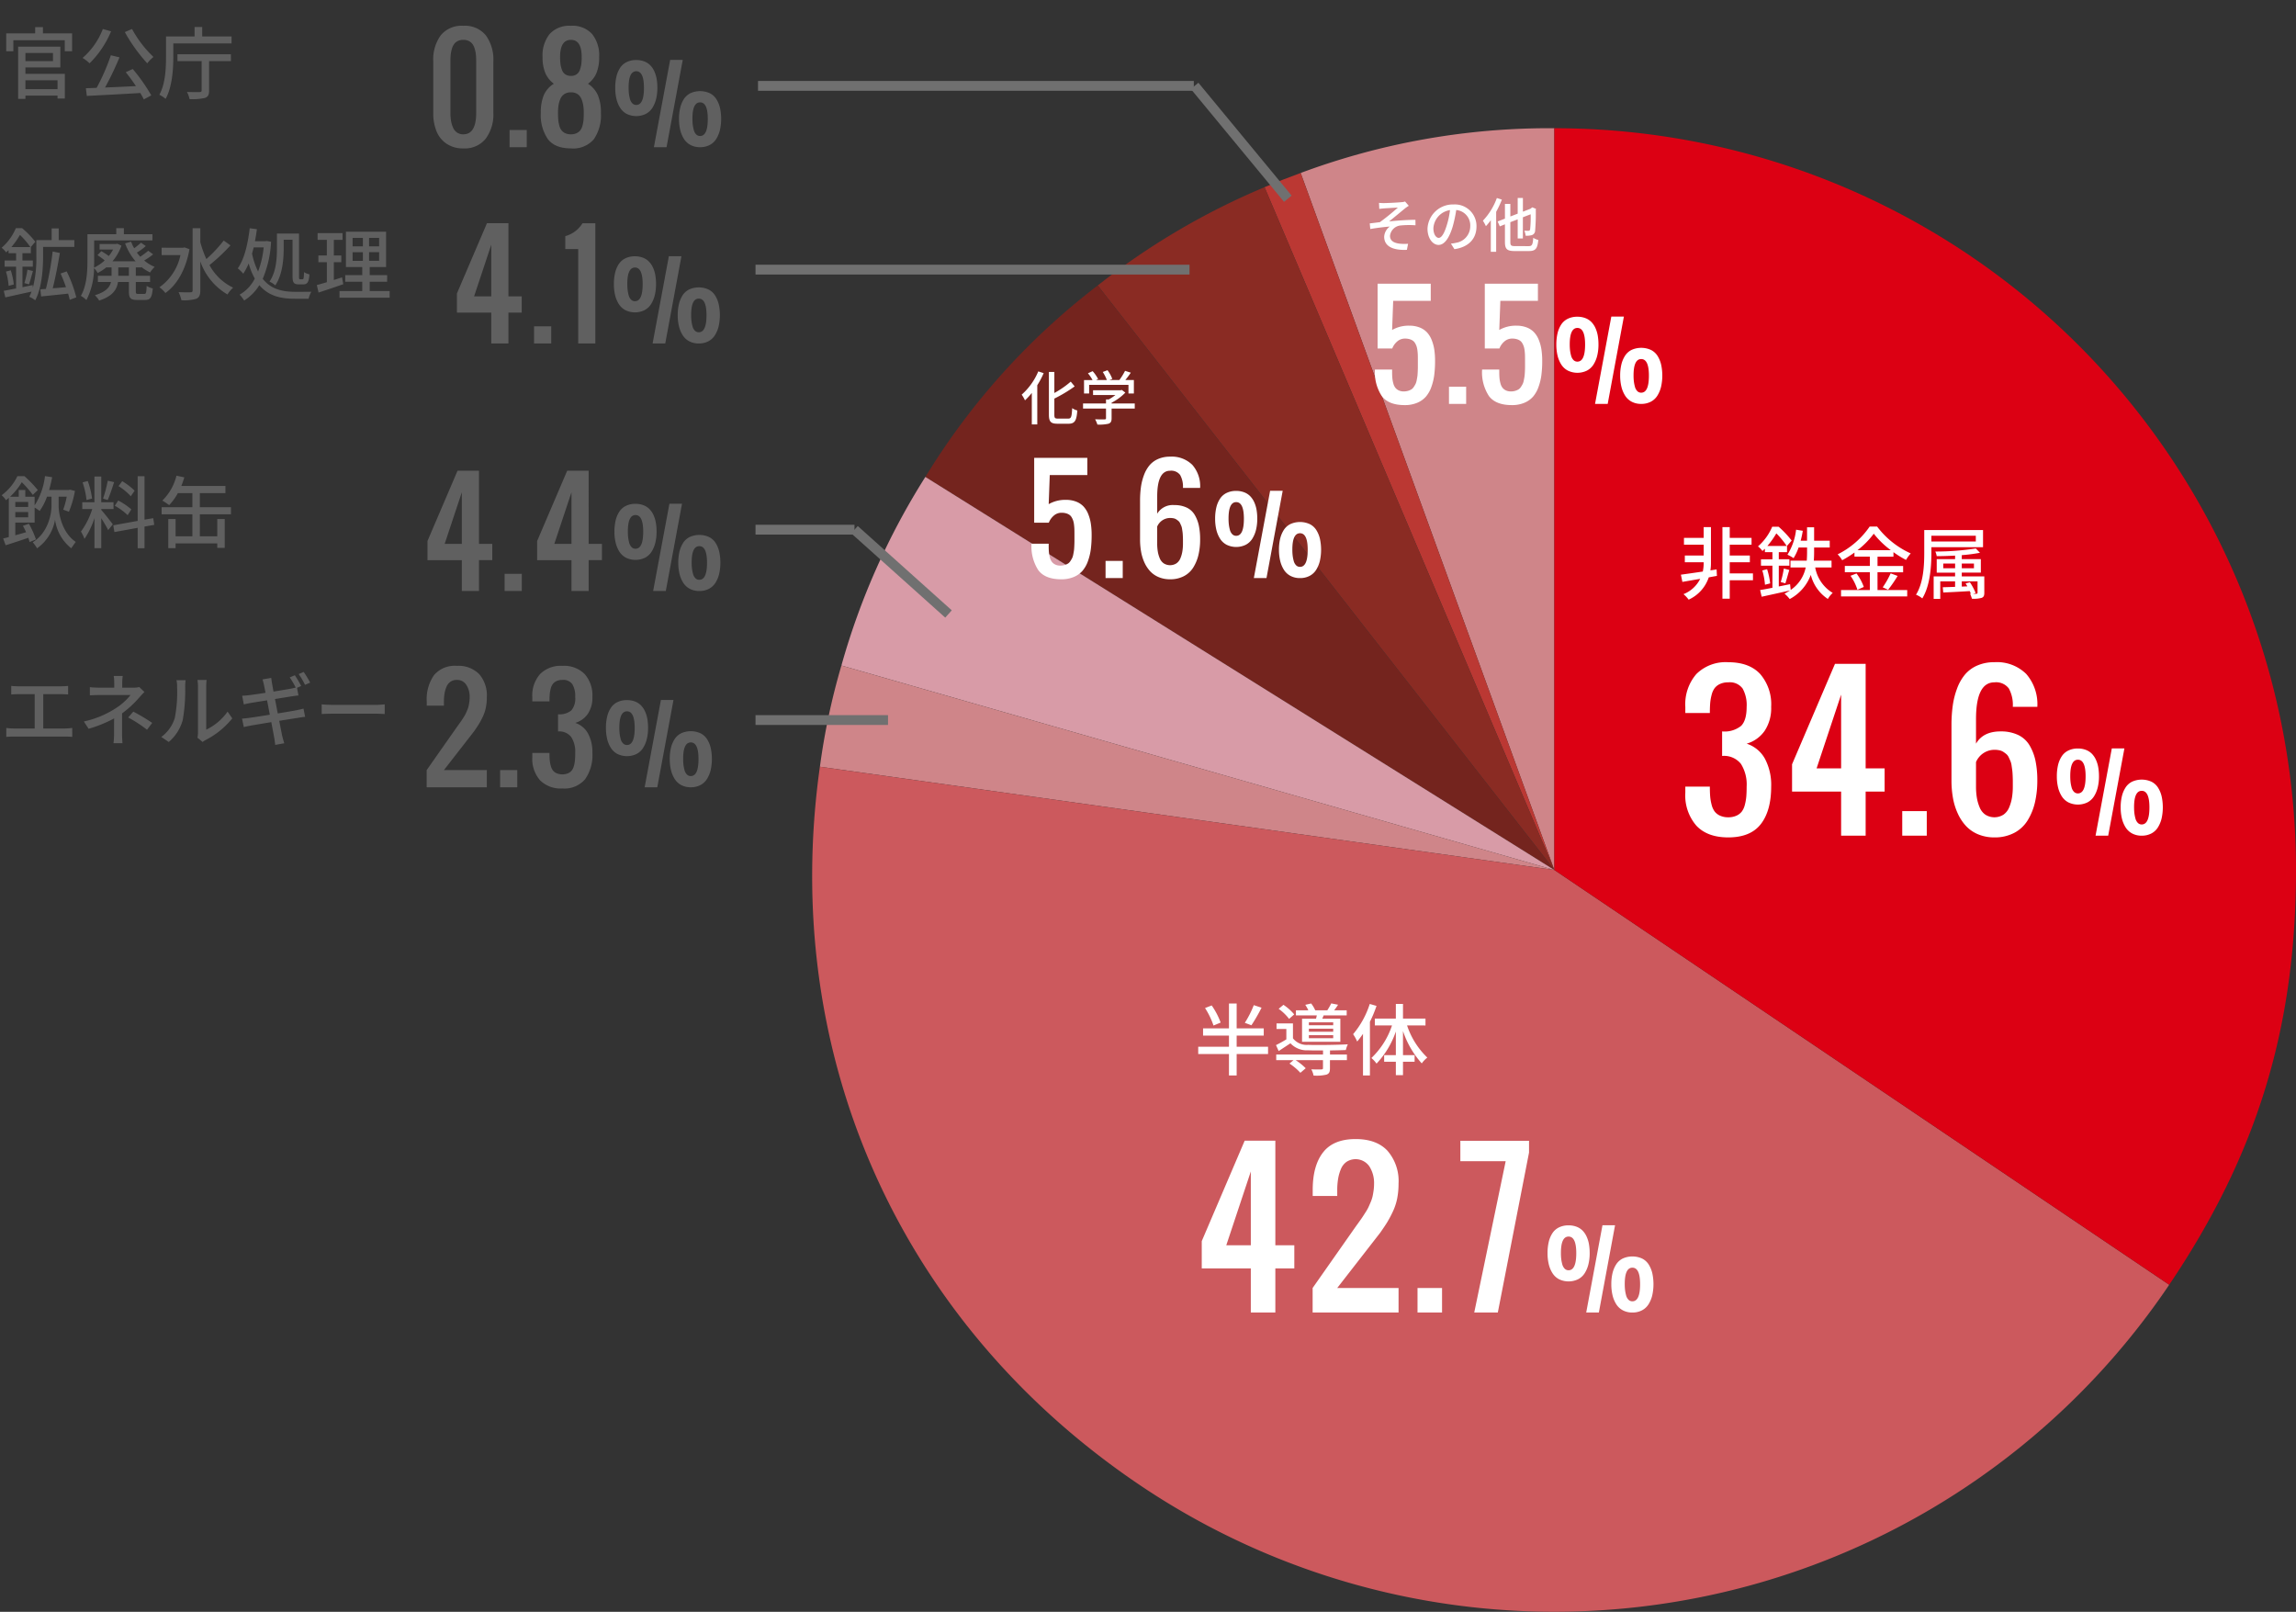 <svg xmlns="http://www.w3.org/2000/svg" xmlns:xlink="http://www.w3.org/1999/xlink" width="468" height="328.5" viewBox="0 0 468 328.5"><rect x="0" y="0" width="468" height="328.5" fill="#333333" stroke="none"/><defs><clipPath id="clip-path"><rect id="長方形_3152" data-name="長方形 3152" width="302.454" height="302.367" fill="none"/></clipPath><clipPath id="clip-path-2"><rect id="_size" width="103" height="50" fill="#fff" stroke="#fff" stroke-width="1" opacity="0"/></clipPath><clipPath id="clip-path-4"><rect id="_size-3" data-name="_size" width="62" height="35" fill="#fff" stroke="#fff" stroke-width="1" opacity="0"/></clipPath><clipPath id="clip-path-6"><rect id="_size-5" data-name="_size" width="56" height="35" fill="#fff" stroke="#fff" stroke-width="1" opacity="0"/></clipPath><clipPath id="clip-path-9"><rect id="_size-8" data-name="_size" width="61.164" height="35" fill="#fff" stroke="#fff" stroke-width="1" opacity="0"/></clipPath></defs><g id="all-about-us_data-industry-figure-01" data-name="all-about-us/data-industry-figure-01" transform="translate(0 303.5)"><rect id="_size-9" data-name="_size" width="468" height="328.5" transform="translate(0 -303.5)" fill="none"/><g id="グループ_4574" data-name="グループ 4574" transform="translate(165.546 -277.367)"><g id="グループ_4573" data-name="グループ 4573" clip-path="url(#clip-path)"><path id="パス_8674" data-name="パス 8674" d="M137.577,151.176,85.872,9.118A145.234,145.234,0,0,1,137.577,0Z" transform="translate(13.701 0)" fill="#cf8589"/><path id="パス_8675" data-name="パス 8675" d="M138.591,149.921,79.521,10.763c2.459-1.044,4.854-1.986,7.364-2.9Z" transform="translate(12.687 1.255)" fill="#bb3833"/><path id="パス_8676" data-name="パス 8676" d="M143.269,149.522,50.2,30.394a145.9,145.9,0,0,1,34-20.03Z" transform="translate(8.009 1.654)" fill="#8a2b23"/><path id="パス_8677" data-name="パス 8677" d="M148.1,146.766,19.9,66.656A142.681,142.681,0,0,1,55.03,27.638Z" transform="translate(3.175 4.41)" fill="#74241e"/><path id="パス_8678" data-name="パス 8678" d="M150.458,141.4,5.139,99.728A145.042,145.042,0,0,1,22.254,61.287Z" transform="translate(0.82 9.778)" fill="#d89ba7"/><path id="パス_8679" data-name="パス 8679" d="M151.061,136.108l-149.7-21.04A138.562,138.562,0,0,1,5.742,94.439Z" transform="translate(0.217 15.067)" fill="#cf8589"/><path id="パス_8680" data-name="パス 8680" d="M151.278,133.27l125.331,84.537A151.177,151.177,0,0,1,66.741,258.6C17.735,225.545-6.654,170.767,1.573,112.23Z" transform="translate(0 17.906)" fill="#cc595d"/><path id="パス_8681" data-name="パス 8681" d="M130.463,151.176V0A151.176,151.176,0,0,1,281.639,151.176c0,32.061-7.917,57.956-25.845,84.537Z" transform="translate(20.815)" fill="#dc0013"/></g></g><g id="_40_1.25" data-name="40/1.25" transform="translate(342 -175.184)" clip-path="url(#clip-path-2)"><path id="パス_8686" data-name="パス 8686" d="M10.273,48.352q-4.258,0-6.5-2.393A9.422,9.422,0,0,1,1.523,39.25V38h5q0,1.172.068,2a9.886,9.886,0,0,0,.293,1.689A3.919,3.919,0,0,0,7.5,43.068a2.871,2.871,0,0,0,1.094.85,3.9,3.9,0,0,0,1.68.332,3.9,3.9,0,0,0,1.68-.332,2.871,2.871,0,0,0,1.094-.85,3.919,3.919,0,0,0,.615-1.377A9.886,9.886,0,0,0,13.955,40q.068-.83.068-2a7.866,7.866,0,0,0-1.162-4.629A4.4,4.4,0,0,0,9.023,31.75v-5a5.393,5.393,0,0,0,3.867-1.123q1.133-1.123,1.133-3.877a6.914,6.914,0,0,0-.82-3.74,3.229,3.229,0,0,0-2.93-1.26,3.9,3.9,0,0,0-1.68.332,2.871,2.871,0,0,0-1.094.85,3.919,3.919,0,0,0-.615,1.377A9.886,9.886,0,0,0,6.592,21q-.068.83-.068,2h-5V21.75a9.4,9.4,0,0,1,2.256-6.7,8.478,8.478,0,0,1,6.494-2.4q4.258,0,6.5,2.393a9.422,9.422,0,0,1,2.246,6.709A8.33,8.33,0,0,1,17.7,26.623a6.76,6.76,0,0,1-3.672,2.627,6.549,6.549,0,0,1,3.721,3.066A11.367,11.367,0,0,1,19.023,38q0,4.922-2.109,7.637T10.273,48.352ZM28.28,34.289h5V19.25ZM33.28,48V39.016h-10V33.449L32.03,12.98h6.25V34.289h3.867v4.727H38.28V48Zm12.459,0V43h5v5Zm16.952-4.277a3.46,3.46,0,0,0,3.672,0,3.315,3.315,0,0,0,1.162-1.465,8.7,8.7,0,0,0,.576-1.982A13.743,13.743,0,0,0,68.277,38V36.877q0-.381-.029-1.084t-.078-1.084q-.049-.381-.137-.967a3.9,3.9,0,0,0-.225-.908q-.137-.322-.342-.762a1.968,1.968,0,0,0-.479-.674,6.506,6.506,0,0,0-.625-.469,2.313,2.313,0,0,0-.82-.332,4.98,4.98,0,0,0-1.016-.1,4.107,4.107,0,0,0-3.75,2.5v5a13.7,13.7,0,0,0,.176,2.285,8.721,8.721,0,0,0,.576,1.973A3.315,3.315,0,0,0,62.691,43.723Zm1.836,4.629a8.463,8.463,0,0,1-3.262-.605,7.12,7.12,0,0,1-2.471-1.66,9.46,9.46,0,0,1-1.7-2.529,12.9,12.9,0,0,1-1.006-3.184,20.129,20.129,0,0,1-.312-3.623V25.5a28.944,28.944,0,0,1,.254-3.975,16.374,16.374,0,0,1,.879-3.5,9.713,9.713,0,0,1,1.6-2.842,6.818,6.818,0,0,1,2.51-1.855,8.528,8.528,0,0,1,3.506-.684,8.5,8.5,0,0,1,6.484,2.393,9.372,9.372,0,0,1,2.266,6.709h-5A6.974,6.974,0,0,0,67.466,18a3.236,3.236,0,0,0-2.939-1.25q-3.75,0-3.75,7.5v5q1.445-2.5,5-2.5a8.121,8.121,0,0,1,3.6.732A5.411,5.411,0,0,1,71.7,29.611a10.292,10.292,0,0,1,1.2,3.135,19.313,19.313,0,0,1,.371,4,19.354,19.354,0,0,1-.488,4.5,12.18,12.18,0,0,1-1.5,3.662,7.057,7.057,0,0,1-2.734,2.529A8.492,8.492,0,0,1,64.527,48.352Zm31.983-.8A4.132,4.132,0,0,1,94.552,48a4.054,4.054,0,0,1-1.951-.451,3.538,3.538,0,0,1-1.342-1.254,6.086,6.086,0,0,1-.75-1.822,9.537,9.537,0,0,1-.246-2.238,9.643,9.643,0,0,1,.24-2.244,5.784,5.784,0,0,1,.738-1.781A3.378,3.378,0,0,1,92.578,37a4.785,4.785,0,0,1,3.955,0,3.368,3.368,0,0,1,1.342,1.207,5.784,5.784,0,0,1,.738,1.781,10.5,10.5,0,0,1-.006,4.494,6.086,6.086,0,0,1-.75,1.822A3.482,3.482,0,0,1,96.509,47.555Zm-1.957-1.84q1.57,0,1.57-3.48,0-3.375-1.57-3.375t-1.559,3.375a10.32,10.32,0,0,0,.059,1.137,7.558,7.558,0,0,0,.211,1.1,2,2,0,0,0,.48.908A1.089,1.089,0,0,0,94.552,45.715ZM85.142,48l3.316-17.789h2.566L87.72,48ZM83.49,41.215a4.458,4.458,0,0,1-3.9-.006,3.554,3.554,0,0,1-1.342-1.248,6.009,6.009,0,0,1-.75-1.816,9.537,9.537,0,0,1-.246-2.238,9.952,9.952,0,0,1,.234-2.25,5.678,5.678,0,0,1,.732-1.787,3.368,3.368,0,0,1,1.342-1.207,4.327,4.327,0,0,1,1.98-.428,4.434,4.434,0,0,1,1.641.287,3.447,3.447,0,0,1,1.219.791,4.279,4.279,0,0,1,.82,1.219,6.31,6.31,0,0,1,.475,1.553,10.6,10.6,0,0,1,.146,1.822,9.4,9.4,0,0,1-.252,2.244,6.111,6.111,0,0,1-.756,1.822A3.5,3.5,0,0,1,83.49,41.215Zm-1.945-1.828q1.57,0,1.57-3.48,0-3.387-1.57-3.387t-1.559,3.387a10.482,10.482,0,0,0,.059,1.143,7.366,7.366,0,0,0,.211,1.1,2,2,0,0,0,.48.9A1.089,1.089,0,0,0,81.545,39.387Z" transform="translate(0 -6)" fill="#fff"/></g><g id="_40_1.25-2" data-name="40/1.25" transform="translate(243.336 -78)" clip-path="url(#clip-path-2)"><path id="パス_8685" data-name="パス 8685" d="M6.621,34.289h5V19.25Zm5,13.711V39.016h-10V33.449l8.75-20.469h6.25V34.289h3.867v4.727H16.621V48Zm12.6,0V43l8.77-12.5q.156-.215.684-.947t.7-1q.176-.264.605-.937a9.546,9.546,0,0,0,.6-1.035q.166-.361.449-1.025a7.033,7.033,0,0,0,.4-1.182q.117-.518.215-1.211a10.141,10.141,0,0,0,.1-1.416,6.262,6.262,0,0,0-.967-3.545,3.414,3.414,0,0,0-4.619-.928,3.315,3.315,0,0,0-1.162,1.465,8.7,8.7,0,0,0-.576,1.982A13.743,13.743,0,0,0,29.237,23v1.25h-5V23q0-4.922,2.109-7.637t6.641-2.715q4.258,0,6.5,2.393a9.422,9.422,0,0,1,2.246,6.709,15.331,15.331,0,0,1-.283,3.027,11.508,11.508,0,0,1-.9,2.7A23.118,23.118,0,0,1,39.422,29.6q-.518.84-1.436,2.148L29.237,43h12.5v5ZM45.6,48V43h5v5Zm11.561,0L63.57,17.16H54.331V13h14v2.4L61.968,48Zm34.19-.445A4.132,4.132,0,0,1,89.4,48a4.054,4.054,0,0,1-1.951-.451A3.538,3.538,0,0,1,86.1,46.295a6.086,6.086,0,0,1-.75-1.822,9.537,9.537,0,0,1-.246-2.238,9.643,9.643,0,0,1,.24-2.244,5.784,5.784,0,0,1,.738-1.781A3.378,3.378,0,0,1,87.421,37a4.785,4.785,0,0,1,3.955,0,3.368,3.368,0,0,1,1.342,1.207,5.784,5.784,0,0,1,.738,1.781,10.5,10.5,0,0,1-.006,4.494,6.086,6.086,0,0,1-.75,1.822A3.482,3.482,0,0,1,91.353,47.555ZM89.4,45.715q1.57,0,1.57-3.48,0-3.375-1.57-3.375t-1.559,3.375a10.32,10.32,0,0,0,.059,1.137,7.558,7.558,0,0,0,.211,1.1,2,2,0,0,0,.48.908A1.089,1.089,0,0,0,89.4,45.715ZM79.986,48,83.3,30.211h2.566L82.564,48Zm-1.652-6.785a4.458,4.458,0,0,1-3.9-.006A3.554,3.554,0,0,1,73.1,39.961a6.009,6.009,0,0,1-.75-1.816,9.537,9.537,0,0,1-.246-2.238,9.952,9.952,0,0,1,.234-2.25,5.678,5.678,0,0,1,.732-1.787,3.368,3.368,0,0,1,1.342-1.207,4.327,4.327,0,0,1,1.98-.428,4.434,4.434,0,0,1,1.641.287,3.447,3.447,0,0,1,1.219.791,4.279,4.279,0,0,1,.82,1.219,6.31,6.31,0,0,1,.475,1.553,10.6,10.6,0,0,1,.146,1.822,9.4,9.4,0,0,1-.252,2.244,6.111,6.111,0,0,1-.756,1.822A3.5,3.5,0,0,1,78.334,41.215Zm-1.945-1.828q1.57,0,1.57-3.48,0-3.387-1.57-3.387T74.83,35.906a10.482,10.482,0,0,0,.059,1.143,7.366,7.366,0,0,0,.211,1.1,2,2,0,0,0,.48.9A1.089,1.089,0,0,0,76.388,39.387Z" transform="translate(0 -6)" fill="#fff"/></g><g id="_40_1.25-3" data-name="40/1.25" transform="translate(279 -251.183)" clip-path="url(#clip-path-4)"><path id="パス_8699" data-name="パス 8699" d="M7.314,33.246q-3.268,0-4.662-1.839A8.854,8.854,0,0,1,1.258,26h3.5v.547q0,.7.048,1.21A6.421,6.421,0,0,0,5,28.81a2.514,2.514,0,0,0,.4.875,1.923,1.923,0,0,0,.69.554,2.3,2.3,0,0,0,1.039.219,3.032,3.032,0,0,0,.868-.116,2.849,2.849,0,0,0,.67-.287,1.626,1.626,0,0,0,.5-.5,6.234,6.234,0,0,0,.362-.608,2.989,2.989,0,0,0,.239-.772q.1-.492.144-.827T9.98,26.4q.027-.608.027-.943V24q0-.588-.014-1t-.075-.9a4.342,4.342,0,0,0-.171-.813,3.5,3.5,0,0,0-.3-.656,1.613,1.613,0,0,0-.465-.52,2.269,2.269,0,0,0-.677-.308,3.283,3.283,0,0,0-.909-.116,2.363,2.363,0,0,0-1.613.6,3.58,3.58,0,0,0-1,1.422H1.8V8.5H12.633V12H4.977l-.219,5.934a6.741,6.741,0,0,1,3.5-.875,5.64,5.64,0,0,1,2.1.362,4.079,4.079,0,0,1,1.5.991,5,5,0,0,1,.964,1.559,8.706,8.706,0,0,1,.533,1.969,15.519,15.519,0,0,1,.157,2.311,22.364,22.364,0,0,1-.164,2.844,11.554,11.554,0,0,1-.588,2.447,6.2,6.2,0,0,1-1.107,1.969,4.809,4.809,0,0,1-1.784,1.265A6.427,6.427,0,0,1,7.314,33.246ZM16.35,33V29.5h3.5V33Zm12.809.246q-3.268,0-4.662-1.839A8.854,8.854,0,0,1,23.1,26h3.5v.547q0,.7.048,1.21a6.421,6.421,0,0,0,.191,1.053,2.514,2.514,0,0,0,.4.875,1.923,1.923,0,0,0,.69.554,2.3,2.3,0,0,0,1.039.219,3.032,3.032,0,0,0,.868-.116,2.849,2.849,0,0,0,.67-.287,1.626,1.626,0,0,0,.5-.5,6.233,6.233,0,0,0,.362-.608,2.989,2.989,0,0,0,.239-.772q.1-.492.144-.827t.075-.943q.027-.608.027-.943V24q0-.588-.014-1t-.075-.9a4.342,4.342,0,0,0-.171-.813,3.5,3.5,0,0,0-.3-.656,1.613,1.613,0,0,0-.465-.52,2.269,2.269,0,0,0-.677-.308,3.283,3.283,0,0,0-.909-.116,2.363,2.363,0,0,0-1.613.6,3.58,3.58,0,0,0-1,1.422H23.65V8.5H34.478V12H26.822L26.6,17.934a6.741,6.741,0,0,1,3.5-.875,5.64,5.64,0,0,1,2.1.362,4.079,4.079,0,0,1,1.5.991,5,5,0,0,1,.964,1.559,8.705,8.705,0,0,1,.533,1.969,15.519,15.519,0,0,1,.157,2.311,22.364,22.364,0,0,1-.164,2.844,11.554,11.554,0,0,1-.588,2.447,6.2,6.2,0,0,1-1.107,1.969,4.809,4.809,0,0,1-1.784,1.265A6.427,6.427,0,0,1,29.16,33.246Zm28.329-.691A4.132,4.132,0,0,1,55.532,33a4.054,4.054,0,0,1-1.951-.451,3.538,3.538,0,0,1-1.342-1.254,6.086,6.086,0,0,1-.75-1.822,9.537,9.537,0,0,1-.246-2.238,9.643,9.643,0,0,1,.24-2.244,5.784,5.784,0,0,1,.738-1.781A3.378,3.378,0,0,1,53.557,22a4.785,4.785,0,0,1,3.955,0,3.368,3.368,0,0,1,1.342,1.207,5.784,5.784,0,0,1,.738,1.781,10.5,10.5,0,0,1-.006,4.494,6.086,6.086,0,0,1-.75,1.822A3.482,3.482,0,0,1,57.489,32.555Zm-1.957-1.84q1.57,0,1.57-3.48,0-3.375-1.57-3.375t-1.559,3.375a10.32,10.32,0,0,0,.059,1.137,7.558,7.558,0,0,0,.211,1.1,2,2,0,0,0,.48.908A1.089,1.089,0,0,0,55.532,30.715ZM46.122,33l3.316-17.789H52L48.7,33Zm-1.652-6.785a4.458,4.458,0,0,1-3.9-.006,3.554,3.554,0,0,1-1.342-1.248,6.009,6.009,0,0,1-.75-1.816,9.537,9.537,0,0,1-.246-2.238,9.952,9.952,0,0,1,.234-2.25,5.678,5.678,0,0,1,.732-1.787,3.368,3.368,0,0,1,1.342-1.207,4.327,4.327,0,0,1,1.98-.428,4.434,4.434,0,0,1,1.641.287,3.447,3.447,0,0,1,1.219.791,4.279,4.279,0,0,1,.82,1.219,6.31,6.31,0,0,1,.475,1.553,10.6,10.6,0,0,1,.146,1.822,9.4,9.4,0,0,1-.252,2.244,6.111,6.111,0,0,1-.756,1.822A3.5,3.5,0,0,1,44.469,26.215Zm-1.945-1.828q1.57,0,1.57-3.48,0-3.387-1.57-3.387t-1.559,3.387a10.482,10.482,0,0,0,.059,1.143,7.366,7.366,0,0,0,.211,1.1,2,2,0,0,0,.48.9A1.089,1.089,0,0,0,42.524,24.387Z" transform="translate(0 -3)" fill="#fff"/></g><g id="_40_1.25-4" data-name="40/1.25" transform="translate(209 -215.684)" clip-path="url(#clip-path-4)"><path id="パス_8697" data-name="パス 8697" d="M7.314,33.246q-3.268,0-4.662-1.839A8.854,8.854,0,0,1,1.258,26h3.5v.547q0,.7.048,1.21A6.421,6.421,0,0,0,5,28.81a2.514,2.514,0,0,0,.4.875,1.923,1.923,0,0,0,.69.554,2.3,2.3,0,0,0,1.039.219,3.032,3.032,0,0,0,.868-.116,2.849,2.849,0,0,0,.67-.287,1.626,1.626,0,0,0,.5-.5,6.234,6.234,0,0,0,.362-.608,2.989,2.989,0,0,0,.239-.772q.1-.492.144-.827T9.98,26.4q.027-.608.027-.943V24q0-.588-.014-1t-.075-.9a4.342,4.342,0,0,0-.171-.813,3.5,3.5,0,0,0-.3-.656,1.613,1.613,0,0,0-.465-.52,2.269,2.269,0,0,0-.677-.308,3.283,3.283,0,0,0-.909-.116,2.363,2.363,0,0,0-1.613.6,3.58,3.58,0,0,0-1,1.422H1.8V8.5H12.633V12H4.977l-.219,5.934a6.741,6.741,0,0,1,3.5-.875,5.64,5.64,0,0,1,2.1.362,4.079,4.079,0,0,1,1.5.991,5,5,0,0,1,.964,1.559,8.706,8.706,0,0,1,.533,1.969,15.519,15.519,0,0,1,.157,2.311,22.364,22.364,0,0,1-.164,2.844,11.554,11.554,0,0,1-.588,2.447,6.2,6.2,0,0,1-1.107,1.969,4.809,4.809,0,0,1-1.784,1.265A6.427,6.427,0,0,1,7.314,33.246ZM16.35,33V29.5h3.5V33Zm11.866-2.994a2.422,2.422,0,0,0,2.57,0A2.32,2.32,0,0,0,31.6,28.98a6.093,6.093,0,0,0,.4-1.388A9.62,9.62,0,0,0,32.127,26v-.786q0-.267-.021-.759t-.055-.759q-.034-.267-.1-.677a2.73,2.73,0,0,0-.157-.636q-.1-.226-.239-.533a1.377,1.377,0,0,0-.335-.472,4.554,4.554,0,0,0-.437-.328,1.619,1.619,0,0,0-.574-.232,3.486,3.486,0,0,0-.711-.068,2.875,2.875,0,0,0-2.625,1.75V26A9.587,9.587,0,0,0,27,27.6a6.1,6.1,0,0,0,.4,1.381A2.32,2.32,0,0,0,28.217,30.006Zm1.285,3.24a5.924,5.924,0,0,1-2.283-.424,4.984,4.984,0,0,1-1.729-1.162A6.622,6.622,0,0,1,24.3,29.89a9.03,9.03,0,0,1-.7-2.229,14.09,14.09,0,0,1-.219-2.536V17.25a20.261,20.261,0,0,1,.178-2.782,11.462,11.462,0,0,1,.615-2.447,6.8,6.8,0,0,1,1.121-1.989,4.773,4.773,0,0,1,1.757-1.3A5.97,5.97,0,0,1,29.5,8.254a5.953,5.953,0,0,1,4.539,1.675,6.56,6.56,0,0,1,1.586,4.7h-3.5A4.882,4.882,0,0,0,31.559,12a2.265,2.265,0,0,0-2.058-.875q-2.625,0-2.625,5.25v3.5a3.7,3.7,0,0,1,3.5-1.75,5.684,5.684,0,0,1,2.522.513,3.788,3.788,0,0,1,1.627,1.49,7.2,7.2,0,0,1,.841,2.194,13.519,13.519,0,0,1,.26,2.8,13.548,13.548,0,0,1-.342,3.151,8.526,8.526,0,0,1-1.053,2.563,4.94,4.94,0,0,1-1.914,1.771A5.944,5.944,0,0,1,29.5,33.246Zm28.438-.691A4.132,4.132,0,0,1,55.983,33a4.054,4.054,0,0,1-1.951-.451,3.538,3.538,0,0,1-1.342-1.254,6.086,6.086,0,0,1-.75-1.822,9.537,9.537,0,0,1-.246-2.238,9.643,9.643,0,0,1,.24-2.244,5.784,5.784,0,0,1,.738-1.781A3.378,3.378,0,0,1,54.008,22a4.785,4.785,0,0,1,3.955,0,3.368,3.368,0,0,1,1.342,1.207,5.784,5.784,0,0,1,.738,1.781,10.5,10.5,0,0,1-.006,4.494,6.086,6.086,0,0,1-.75,1.822A3.482,3.482,0,0,1,57.94,32.555Zm-1.957-1.84q1.57,0,1.57-3.48,0-3.375-1.57-3.375t-1.559,3.375a10.32,10.32,0,0,0,.059,1.137,7.558,7.558,0,0,0,.211,1.1,2,2,0,0,0,.48.908A1.089,1.089,0,0,0,55.983,30.715ZM46.573,33l3.316-17.789h2.566L49.151,33Zm-1.652-6.785a4.458,4.458,0,0,1-3.9-.006,3.554,3.554,0,0,1-1.342-1.248,6.009,6.009,0,0,1-.75-1.816,9.537,9.537,0,0,1-.246-2.238,9.952,9.952,0,0,1,.234-2.25,5.678,5.678,0,0,1,.732-1.787,3.368,3.368,0,0,1,1.342-1.207,4.327,4.327,0,0,1,1.98-.428,4.434,4.434,0,0,1,1.641.287,3.447,3.447,0,0,1,1.219.791,4.279,4.279,0,0,1,.82,1.219,6.31,6.31,0,0,1,.475,1.553,10.6,10.6,0,0,1,.146,1.822,9.4,9.4,0,0,1-.252,2.244,6.111,6.111,0,0,1-.756,1.822A3.5,3.5,0,0,1,44.921,26.215Zm-1.945-1.828q1.57,0,1.57-3.48,0-3.387-1.57-3.387t-1.559,3.387a10.482,10.482,0,0,0,.059,1.143,7.366,7.366,0,0,0,.211,1.1,2,2,0,0,0,.48.9A1.089,1.089,0,0,0,42.975,24.387Z" transform="translate(0 -3)" fill="#fff"/></g><g id="_40_1.25-5" data-name="40/1.25" transform="translate(92 -263.5)" clip-path="url(#clip-path-6)"><path id="パス_8694" data-name="パス 8694" d="M4.635,23.4h3.5V12.875Zm3.5,9.6V26.711h-7v-3.9L7.26,8.486h4.375V23.4h2.707v3.309H11.635V33Zm8.722,0V29.5h3.5V33Zm9,0V13.75H23.226V11.125a5.915,5.915,0,0,0,3.5-2.625h2.625V33Zm26.538-.445A4.132,4.132,0,0,1,50.432,33a4.054,4.054,0,0,1-1.951-.451,3.538,3.538,0,0,1-1.342-1.254,6.086,6.086,0,0,1-.75-1.822,9.537,9.537,0,0,1-.246-2.238,9.643,9.643,0,0,1,.24-2.244,5.784,5.784,0,0,1,.738-1.781A3.378,3.378,0,0,1,48.458,22a4.785,4.785,0,0,1,3.955,0,3.368,3.368,0,0,1,1.342,1.207,5.784,5.784,0,0,1,.738,1.781,10.5,10.5,0,0,1-.006,4.494,6.086,6.086,0,0,1-.75,1.822A3.482,3.482,0,0,1,52.389,32.555Zm-1.957-1.84q1.57,0,1.57-3.48,0-3.375-1.57-3.375t-1.559,3.375a10.32,10.32,0,0,0,.059,1.137,7.558,7.558,0,0,0,.211,1.1,2,2,0,0,0,.48.908A1.089,1.089,0,0,0,50.432,30.715ZM41.022,33l3.316-17.789H46.9L43.6,33ZM39.37,26.215a4.458,4.458,0,0,1-3.9-.006,3.554,3.554,0,0,1-1.342-1.248,6.009,6.009,0,0,1-.75-1.816,9.537,9.537,0,0,1-.246-2.238,9.952,9.952,0,0,1,.234-2.25,5.678,5.678,0,0,1,.732-1.787,3.368,3.368,0,0,1,1.342-1.207,4.327,4.327,0,0,1,1.98-.428,4.434,4.434,0,0,1,1.641.287,3.447,3.447,0,0,1,1.219.791,4.279,4.279,0,0,1,.82,1.219,6.31,6.31,0,0,1,.475,1.553,10.6,10.6,0,0,1,.146,1.822,9.4,9.4,0,0,1-.252,2.244,6.111,6.111,0,0,1-.756,1.822A3.5,3.5,0,0,1,39.37,26.215Zm-1.945-1.828q1.57,0,1.57-3.48,0-3.387-1.57-3.387t-1.559,3.387a10.482,10.482,0,0,0,.059,1.143,7.366,7.366,0,0,0,.211,1.1,2,2,0,0,0,.48.9A1.089,1.089,0,0,0,37.424,24.387Z" transform="translate(0 -3)" fill="#606060"/></g><g id="_40_1.25-6" data-name="40/1.25" transform="translate(86 -213.05)" clip-path="url(#clip-path-4)"><path id="パス_8692" data-name="パス 8692" d="M4.635,23.4h3.5V12.875Zm3.5,9.6V26.711h-7v-3.9L7.26,8.486h4.375V23.4h2.707v3.309H11.635V33Zm8.722,0V29.5h3.5V33Zm10.13-9.6h3.5V12.875Zm3.5,9.6V26.711h-7v-3.9L29.611,8.486h4.375V23.4h2.707v3.309H33.986V33ZM58.5,32.555A4.132,4.132,0,0,1,56.544,33a4.054,4.054,0,0,1-1.951-.451,3.538,3.538,0,0,1-1.342-1.254,6.086,6.086,0,0,1-.75-1.822,9.537,9.537,0,0,1-.246-2.238,9.643,9.643,0,0,1,.24-2.244,5.784,5.784,0,0,1,.738-1.781A3.378,3.378,0,0,1,54.569,22a4.785,4.785,0,0,1,3.955,0,3.368,3.368,0,0,1,1.342,1.207A5.784,5.784,0,0,1,60.6,24.99a10.5,10.5,0,0,1-.006,4.494,6.086,6.086,0,0,1-.75,1.822A3.482,3.482,0,0,1,58.5,32.555Zm-1.957-1.84q1.57,0,1.57-3.48,0-3.375-1.57-3.375t-1.559,3.375a10.32,10.32,0,0,0,.059,1.137,7.558,7.558,0,0,0,.211,1.1,2,2,0,0,0,.48.908A1.089,1.089,0,0,0,56.544,30.715ZM47.133,33,50.45,15.211h2.566L49.712,33Zm-1.652-6.785a4.458,4.458,0,0,1-3.9-.006,3.554,3.554,0,0,1-1.342-1.248,6.009,6.009,0,0,1-.75-1.816,9.537,9.537,0,0,1-.246-2.238,9.952,9.952,0,0,1,.234-2.25,5.678,5.678,0,0,1,.732-1.787,3.368,3.368,0,0,1,1.342-1.207,4.327,4.327,0,0,1,1.98-.428,4.434,4.434,0,0,1,1.641.287,3.447,3.447,0,0,1,1.219.791,4.279,4.279,0,0,1,.82,1.219,6.31,6.31,0,0,1,.475,1.553,10.6,10.6,0,0,1,.146,1.822,9.4,9.4,0,0,1-.252,2.244,6.111,6.111,0,0,1-.756,1.822A3.5,3.5,0,0,1,45.481,26.215Zm-1.945-1.828q1.57,0,1.57-3.48,0-3.387-1.57-3.387t-1.559,3.387a10.482,10.482,0,0,0,.059,1.143,7.366,7.366,0,0,0,.211,1.1,2,2,0,0,0,.48.9A1.089,1.089,0,0,0,43.536,24.387Z" transform="translate(0 -3)" fill="#606060"/></g><g id="_40_1.25-7" data-name="40/1.25" transform="translate(86 -173.05)" clip-path="url(#clip-path-4)"><path id="パス_8689" data-name="パス 8689" d="M.971,33V29.5l6.139-8.75.479-.663q.369-.513.492-.7t.424-.656a6.682,6.682,0,0,0,.417-.725q.116-.253.314-.718a4.923,4.923,0,0,0,.28-.827q.082-.362.15-.848a7.1,7.1,0,0,0,.068-.991,4.383,4.383,0,0,0-.677-2.481,2.2,2.2,0,0,0-1.948-1.019,2.2,2.2,0,0,0-1.285.369,2.32,2.32,0,0,0-.813,1.025,6.093,6.093,0,0,0-.4,1.388A9.62,9.62,0,0,0,4.484,15.5v.875H.984V15.5a8.534,8.534,0,0,1,1.477-5.346,5.519,5.519,0,0,1,4.648-1.9,5.944,5.944,0,0,1,4.553,1.675,6.6,6.6,0,0,1,1.572,4.7,10.731,10.731,0,0,1-.2,2.119,8.056,8.056,0,0,1-.629,1.887,16.182,16.182,0,0,1-.793,1.49q-.362.588-1,1.5L4.484,29.5h8.75V33Zm14.97,0V29.5h3.5V33Zm12.686.246a5.944,5.944,0,0,1-4.553-1.675,6.6,6.6,0,0,1-1.572-4.7V26H26q0,.82.048,1.4a6.92,6.92,0,0,0,.205,1.183,2.743,2.743,0,0,0,.431.964,2.01,2.01,0,0,0,.766.595,3.09,3.09,0,0,0,2.352,0,2.01,2.01,0,0,0,.766-.595A2.743,2.743,0,0,0,31,28.584,6.92,6.92,0,0,0,31.2,27.4q.048-.581.048-1.4a5.506,5.506,0,0,0-.813-3.24,3.078,3.078,0,0,0-2.687-1.135v-3.5a3.775,3.775,0,0,0,2.707-.786,3.75,3.75,0,0,0,.793-2.714,4.84,4.84,0,0,0-.574-2.618,2.26,2.26,0,0,0-2.051-.882,2.733,2.733,0,0,0-1.176.232,2.01,2.01,0,0,0-.766.595,2.743,2.743,0,0,0-.431.964A6.92,6.92,0,0,0,26.05,14.1Q26,14.68,26,15.5H22.5v-.875a6.583,6.583,0,0,1,1.579-4.689,5.935,5.935,0,0,1,4.546-1.682,5.944,5.944,0,0,1,4.553,1.675,6.6,6.6,0,0,1,1.572,4.7,5.831,5.831,0,0,1-.93,3.411,4.732,4.732,0,0,1-2.57,1.839,4.584,4.584,0,0,1,2.6,2.146,7.957,7.957,0,0,1,.9,3.979,8.534,8.534,0,0,1-1.477,5.346A5.519,5.519,0,0,1,28.627,33.246Zm28.138-.691A4.132,4.132,0,0,1,54.807,33a4.054,4.054,0,0,1-1.951-.451,3.538,3.538,0,0,1-1.342-1.254,6.086,6.086,0,0,1-.75-1.822,9.537,9.537,0,0,1-.246-2.238,9.643,9.643,0,0,1,.24-2.244,5.784,5.784,0,0,1,.738-1.781A3.378,3.378,0,0,1,52.833,22a4.785,4.785,0,0,1,3.955,0,3.368,3.368,0,0,1,1.342,1.207,5.784,5.784,0,0,1,.738,1.781,10.5,10.5,0,0,1-.006,4.494,6.086,6.086,0,0,1-.75,1.822A3.482,3.482,0,0,1,56.764,32.555Zm-1.957-1.84q1.57,0,1.57-3.48,0-3.375-1.57-3.375t-1.559,3.375a10.32,10.32,0,0,0,.059,1.137,7.558,7.558,0,0,0,.211,1.1,2,2,0,0,0,.48.908A1.089,1.089,0,0,0,54.807,30.715ZM45.4,33l3.316-17.789H51.28L47.975,33Zm-1.652-6.785a4.458,4.458,0,0,1-3.9-.006,3.554,3.554,0,0,1-1.342-1.248,6.009,6.009,0,0,1-.75-1.816,9.537,9.537,0,0,1-.246-2.238,9.952,9.952,0,0,1,.234-2.25,5.678,5.678,0,0,1,.732-1.787,3.368,3.368,0,0,1,1.342-1.207,4.327,4.327,0,0,1,1.98-.428,4.434,4.434,0,0,1,1.641.287,3.447,3.447,0,0,1,1.219.791,4.279,4.279,0,0,1,.82,1.219,6.31,6.31,0,0,1,.475,1.553,10.6,10.6,0,0,1,.146,1.822,9.4,9.4,0,0,1-.252,2.244,6.111,6.111,0,0,1-.756,1.822A3.5,3.5,0,0,1,43.745,26.215ZM41.8,24.387q1.57,0,1.57-3.48,0-3.387-1.57-3.387t-1.559,3.387a10.482,10.482,0,0,0,.059,1.143,7.366,7.366,0,0,0,.211,1.1,2,2,0,0,0,.48.9A1.089,1.089,0,0,0,41.8,24.387Z" transform="translate(0 -3)" fill="#606060"/></g><g id="_40_1.25-8" data-name="40/1.25" transform="translate(87 -303.5)" clip-path="url(#clip-path-9)"><path id="パス_8696" data-name="パス 8696" d="M7.438,33.246a5.942,5.942,0,0,1-3.4-.943,5.554,5.554,0,0,1-2.064-2.55A9.787,9.787,0,0,1,1.313,26V15.5a8.342,8.342,0,0,1,1.531-5.312A5.5,5.5,0,0,1,7.438,8.254,5.5,5.5,0,0,1,12.024,10.2a8.321,8.321,0,0,1,1.538,5.3V26A8.248,8.248,0,0,1,12,31.271,5.471,5.471,0,0,1,7.438,33.246Zm0-2.871q2.625,0,2.625-4.375V15.5q0-.738-.055-1.319A6.437,6.437,0,0,0,9.782,13a3.275,3.275,0,0,0-.451-.991,2.064,2.064,0,0,0-.759-.643,2.452,2.452,0,0,0-1.135-.246,2.452,2.452,0,0,0-1.135.246,2.064,2.064,0,0,0-.759.643A3.275,3.275,0,0,0,5.093,13a6.437,6.437,0,0,0-.226,1.176q-.055.581-.055,1.319V26a10.043,10.043,0,0,0,.116,1.586,5.867,5.867,0,0,0,.4,1.381A2.366,2.366,0,0,0,6.139,30,2.2,2.2,0,0,0,7.438,30.375ZM16.87,33V29.5h3.5V33ZM29.379,18.467a1.97,1.97,0,0,0,1.142-.314,1.83,1.83,0,0,0,.677-.909,5.4,5.4,0,0,0,.294-1.2,11.644,11.644,0,0,0,.075-1.422q0-3.5-2.187-3.5-2.215,0-2.215,3.5a10.843,10.843,0,0,0,.082,1.429,5.546,5.546,0,0,0,.3,1.2,1.832,1.832,0,0,0,.677.9A2,2,0,0,0,29.379,18.467ZM28.2,30.143a2.733,2.733,0,0,0,1.176.232,2.6,2.6,0,0,0,1.176-.246,2.1,2.1,0,0,0,.766-.615,2.821,2.821,0,0,0,.431-.978,6.6,6.6,0,0,0,.2-1.169q.041-.561.041-1.354a10.078,10.078,0,0,0-.109-1.565,5.423,5.423,0,0,0-.383-1.319,2.125,2.125,0,0,0-.807-.971,2.384,2.384,0,0,0-1.312-.342,2.418,2.418,0,0,0-1.319.342,2.158,2.158,0,0,0-.82.964,5.136,5.136,0,0,0-.39,1.313,10.179,10.179,0,0,0-.109,1.579q0,.793.048,1.36a7.081,7.081,0,0,0,.205,1.176,2.74,2.74,0,0,0,.438.978A2.16,2.16,0,0,0,28.2,30.143Zm1.176,3.1q-3.227,0-4.683-1.866a8.57,8.57,0,0,1-1.456-5.366,9,9,0,0,1,.629-3.671,5.242,5.242,0,0,1,2.023-2.276,5.384,5.384,0,0,1-1.736-2.187,8.239,8.239,0,0,1-.561-3.254,6.947,6.947,0,0,1,1.449-4.7,5.432,5.432,0,0,1,4.334-1.668,5.382,5.382,0,0,1,4.313,1.675,6.974,6.974,0,0,1,1.442,4.7,8.318,8.318,0,0,1-.554,3.261,5.34,5.34,0,0,1-1.729,2.181,5.342,5.342,0,0,1,2.01,2.3,8.964,8.964,0,0,1,.629,3.65,8.6,8.6,0,0,1-1.449,5.366A5.537,5.537,0,0,1,29.379,33.246Zm28.274-.691A4.132,4.132,0,0,1,55.7,33a4.054,4.054,0,0,1-1.951-.451A3.538,3.538,0,0,1,52.4,31.295a6.086,6.086,0,0,1-.75-1.822,9.537,9.537,0,0,1-.246-2.238,9.643,9.643,0,0,1,.24-2.244,5.784,5.784,0,0,1,.738-1.781A3.378,3.378,0,0,1,53.721,22a4.785,4.785,0,0,1,3.955,0,3.368,3.368,0,0,1,1.342,1.207,5.784,5.784,0,0,1,.738,1.781,10.5,10.5,0,0,1-.006,4.494A6.086,6.086,0,0,1,59,31.307,3.482,3.482,0,0,1,57.653,32.555ZM55.7,30.715q1.57,0,1.57-3.48,0-3.375-1.57-3.375t-1.559,3.375a10.32,10.32,0,0,0,.059,1.137,7.558,7.558,0,0,0,.211,1.1,2,2,0,0,0,.48.908A1.089,1.089,0,0,0,55.7,30.715ZM46.286,33,49.6,15.211h2.566L48.864,33Zm-1.652-6.785a4.458,4.458,0,0,1-3.9-.006A3.554,3.554,0,0,1,39.4,24.961a6.009,6.009,0,0,1-.75-1.816,9.537,9.537,0,0,1-.246-2.238,9.952,9.952,0,0,1,.234-2.25,5.678,5.678,0,0,1,.732-1.787,3.368,3.368,0,0,1,1.342-1.207,4.327,4.327,0,0,1,1.98-.428,4.434,4.434,0,0,1,1.641.287,3.447,3.447,0,0,1,1.219.791,4.279,4.279,0,0,1,.82,1.219,6.31,6.31,0,0,1,.475,1.553,10.6,10.6,0,0,1,.146,1.822,9.4,9.4,0,0,1-.252,2.244,6.111,6.111,0,0,1-.756,1.822A3.5,3.5,0,0,1,44.633,26.215Zm-1.945-1.828q1.57,0,1.57-3.48,0-3.387-1.57-3.387T41.13,20.906a10.482,10.482,0,0,0,.059,1.143,7.366,7.366,0,0,0,.211,1.1,2,2,0,0,0,.48.9A1.089,1.089,0,0,0,42.688,24.387Z" transform="translate(0 -3)" fill="#606060"/></g><g id="_12_1.6" data-name="12/1.6" transform="translate(342 -2137.584)"><rect id="_size-10" data-name="_size" width="61.84" height="16.896" transform="translate(0.624 1940.4)" fill="#fff" opacity="0"/><path id="パス_8687" data-name="パス 8687" d="M7.9,14.28l-1.264.192a9.251,9.251,0,0,0,.112-1.424V5.656H5.264V7.848H1.248V9.24H5.264v2.208H1.424v1.376h3.84v.224a8.419,8.419,0,0,1-.176,1.664c-1.712.256-3.312.48-4.464.64l.3,1.472c1.04-.176,2.3-.4,3.632-.624a6.462,6.462,0,0,1-3.408,3.12,6.321,6.321,0,0,1,1.056,1.12A7.655,7.655,0,0,0,6.3,15.9c.544-.1,1.1-.208,1.664-.3Zm7.408.816H10.576V12.824h4.1V11.448h-4.1V9.24h4.448V7.848H10.576V5.656H9.088V20.248h1.488v-3.76h4.736Zm2.944-5.6a17.138,17.138,0,0,0,1.824-2.56A16.788,16.788,0,0,1,22.192,9.5ZM31.328,13.88V12.5H27.712c.048-.624.064-1.232.064-1.808v-.88H30.96V8.424H27.776V5.688h-1.44V8.424h-1.3a19.518,19.518,0,0,0,.432-2.016L24.1,6.184a12.244,12.244,0,0,1-1.76,5.1,7.215,7.215,0,0,1,1.248.7,10.2,10.2,0,0,0,1.024-2.176h1.728v.88c0,.576-.016,1.184-.064,1.808H22.96V13.88h3.1a7.246,7.246,0,0,1-3.056,4.576l-.128-1.168-2.3.464v-4.24h2.16v-1.3h-2.16V10.76h1.68V9.5H22.24l.96-1.1a19.453,19.453,0,0,0-2.656-2.816H19.232a10.922,10.922,0,0,1-2.9,4,4.267,4.267,0,0,1,.912.944c.176-.16.336-.32.5-.464v.7H19.28v1.456H16.944v1.3H19.28v4.5c-.944.192-1.808.352-2.512.464l.32,1.36c1.616-.352,3.744-.816,5.776-1.28a12.168,12.168,0,0,1-1.12.656,6.8,6.8,0,0,1,1.056,1.1,9.157,9.157,0,0,0,4.3-4.928A8.32,8.32,0,0,0,30.576,20.3a4.939,4.939,0,0,1,.992-1.232A7.6,7.6,0,0,1,28,13.88Zm-14.112.608A13.786,13.786,0,0,1,17.76,17.4l1.056-.272a14.558,14.558,0,0,0-.624-2.9Zm4.7,2.624c.24-.72.528-1.792.8-2.72L21.6,14.1a19.622,19.622,0,0,1-.624,2.752Zm14.7-6.752A17.138,17.138,0,0,0,39.936,7a17.9,17.9,0,0,0,3.472,3.36Zm4.08,4.5H45.92v-1.28H40.7v-1.9h3.248V10.76a20.2,20.2,0,0,0,2.56,1.584,8.469,8.469,0,0,1,.96-1.328,17.615,17.615,0,0,1-6.848-5.472H39.1a17.175,17.175,0,0,1-6.528,5.664,5.766,5.766,0,0,1,.928,1.2A22.5,22.5,0,0,0,36,10.84v.832h3.136v1.9h-5.1v1.28h5.1v3.632H33.264v1.3H46.752v-1.3H40.7Zm-5.5.72a10.422,10.422,0,0,1,1.408,2.848l1.3-.576A10.415,10.415,0,0,0,36.416,15.1Zm7.664,2.848A28.393,28.393,0,0,0,44.8,15.608l-1.424-.528a17.7,17.7,0,0,1-1.616,2.848ZM60.736,7.416V8.584H51.68V7.416Zm1.472,2.336v-3.5H50.224v4.64c0,2.528-.144,6.08-1.68,8.544a4.578,4.578,0,0,1,1.28.752c1.616-2.608,1.856-6.576,1.856-9.3V9.752ZM60.7,19.08A12.289,12.289,0,0,0,59.536,16.9l-.88.224c.112.192.24.4.352.608l-1.136.048V16.712h3.216v2.32c0,.16-.048.192-.224.208a4.236,4.236,0,0,1-.656,0ZM54.1,14.04v-.96h2.416v.96Zm6.256-.96v.96h-2.48v-.96ZM62.464,15.7H57.872v-.768H61.76V12.184H57.872v-.816a32.178,32.178,0,0,0,3.712-.48l-.848-.88a53.838,53.838,0,0,1-8.256.624,3.552,3.552,0,0,1,.288.944c1.184,0,2.48-.048,3.744-.112v.72H52.768v2.752h3.744V15.7H52.144V20.28h1.344V16.712h3.024v1.12c-.944.032-1.808.064-2.512.08l.1,1.072c1.456-.064,3.44-.16,5.392-.288.1.208.176.368.24.544l-.176-.016a6.1,6.1,0,0,1,.384,1.024,5.938,5.938,0,0,0,2-.176c.416-.176.528-.448.528-1.04Z" transform="translate(0 1935.856)" fill="#fff"/></g><g id="_12_1.6-2" data-name="12/1.6" transform="translate(243.336 -2040.4)"><rect id="_size-11" data-name="_size" width="46.704" height="16.709" transform="translate(0.896 1940.4)" fill="#fff" opacity="0"/><path id="パス_8688" data-name="パス 8688" d="M12.224,5.9A19.983,19.983,0,0,1,10.4,9.5l1.344.5a33.5,33.5,0,0,0,2.064-3.584ZM5.472,9.448A15.3,15.3,0,0,0,3.648,5.96l-1.36.528a16.036,16.036,0,0,1,1.728,3.568Zm9.664,4.928h-6.4V12.1h5.52V10.632H8.736V5.56H7.168v5.072H1.888V12.1h5.28v2.272H.9v1.488H7.168v4.368H8.736V15.864h6.4Zm13.28-4.384h-4.96V9.4h4.96Zm0,1.328h-4.96V10.7h4.96Zm0,1.328h-4.96v-.624h4.96ZM22.064,8.664v4.7h7.808v-4.7h-3.68c.08-.208.176-.432.272-.672h4.7V6.952h-2.56a10.881,10.881,0,0,0,.8-1.136l-1.392-.272a12.916,12.916,0,0,1-.8,1.408H24.752A6.284,6.284,0,0,0,23.92,5.56l-1.2.272a7.678,7.678,0,0,1,.624,1.12H20.816v1.04h4.256c-.048.224-.1.464-.16.672Zm-1.6-.88a10.249,10.249,0,0,0-2.192-1.952l-.976.816A10.062,10.062,0,0,1,19.424,8.7Zm7.3,7.344c1.216-.016,2.4-.048,3.232-.08a5.285,5.285,0,0,1,.4-1.168c-2.112.128-6.24.176-8.112.112a3.549,3.549,0,0,1-3.072-1.328V9.624H16.864V10.76h2v2.112a23.942,23.942,0,0,1-2.112,1.168l.544,1.216c.848-.56,1.632-1.072,2.4-1.584A4.546,4.546,0,0,0,23.3,15.1c.768.032,1.872.032,3.04.032v.832H16.8v1.152h3.52L19.5,17.8a11.814,11.814,0,0,1,2.224,1.888l1.088-.928a12.067,12.067,0,0,0-2.048-1.648h5.568v1.616c0,.208-.08.256-.336.272-.24.016-1.136.016-2.048-.016a4.32,4.32,0,0,1,.464,1.264,8.69,8.69,0,0,0,2.64-.192c.56-.208.7-.576.7-1.3V17.112h3.456V15.96H27.76Zm8.1-9.472a17.936,17.936,0,0,1-3.392,6.16,9.329,9.329,0,0,1,.832,1.5c.4-.48.784-.992,1.184-1.568v8.48H35.9V9.288a25.551,25.551,0,0,0,1.344-3.232Zm11.36,4.384V8.632H42.64V5.656H41.184V8.632H36.9V10.04h3.5a16.2,16.2,0,0,1-4.208,6.64,5.5,5.5,0,0,1,1.056,1.136,18.054,18.054,0,0,0,3.936-6.544v4.816H38.8v1.344h2.384v2.736H42.64V17.432h2.368V16.088H42.64V11.176a18.614,18.614,0,0,0,3.824,6.592A5.713,5.713,0,0,1,47.6,16.584a16.092,16.092,0,0,1-4.128-6.544Z" transform="translate(0 1935.856)" fill="#fff"/></g><g id="_12_1.6-3" data-name="12/1.6" transform="translate(278 -2204.552)"><rect id="_size-12" data-name="_size" width="34.356" height="12.968" transform="translate(1.2 1940.4)" fill="#fff" opacity="0"/><path id="パス_8700" data-name="パス 8700" d="M3.084,4.964l.06,1.224c.3-.036.672-.072.984-.1.492-.036,2.292-.132,2.808-.168A46.321,46.321,0,0,1,3.264,8.9c-.612.072-1.416.18-2.064.252l.108,1.14c1.32-.228,2.8-.408,3.984-.5A2.748,2.748,0,0,0,4.14,11.864c0,1.884,1.668,2.808,4.632,2.676l.24-1.236a9.558,9.558,0,0,1-1.74-.024c-1.08-.144-1.944-.528-1.944-1.608a2.4,2.4,0,0,1,2.16-2.1,17.584,17.584,0,0,1,3.036-.036L10.512,8.42c-1.584,0-3.648.144-5.364.324.9-.708,2.376-1.944,3.24-2.652a7.324,7.324,0,0,1,.768-.528L8.4,4.688a2.659,2.659,0,0,1-.72.132c-.708.084-3.06.192-3.564.192A9.172,9.172,0,0,1,3.084,4.964Zm12.18,7.14c-.48,0-1.092-.624-1.092-1.992A3.983,3.983,0,0,1,17.556,6.44a16.464,16.464,0,0,1-.648,3.06C16.356,11.336,15.78,12.1,15.264,12.1ZM18.456,14.4c2.9-.408,4.5-2.136,4.5-4.62a4.4,4.4,0,0,0-4.668-4.488,5.164,5.164,0,0,0-5.316,4.932c0,1.98,1.08,3.312,2.256,3.312s2.172-1.356,2.892-3.78a27.2,27.2,0,0,0,.708-3.336,3.143,3.143,0,0,1,2.856,3.312A3.413,3.413,0,0,1,18.8,13.1a6.729,6.729,0,0,1-1.056.168ZM27.108,3.98A13.338,13.338,0,0,1,24.264,8.6a8.562,8.562,0,0,1,.612,1.116,13.105,13.105,0,0,0,1-1.212v6.432h1.092V6.788A19.361,19.361,0,0,0,28.128,4.3Zm3.708,9.8c-.816,0-.96-.144-.96-.84V8.9l1.5-.576v3.9h1.056V7.9L34,7.292a24.332,24.332,0,0,1-.108,3.048c-.06.264-.168.312-.348.312-.156,0-.54,0-.84-.012a3.2,3.2,0,0,1,.264,1.02,4.13,4.13,0,0,0,1.272-.12.981.981,0,0,0,.672-.948,40.759,40.759,0,0,0,.132-4.236l.048-.168-.768-.312-.2.156-.168.132-1.536.6v-2.8H31.356v3.2l-1.5.576V5.18h-1.1v3l-1.488.576.444,1,1.044-.42v3.6c0,1.464.444,1.848,1.992,1.848H33.66c1.392,0,1.716-.552,1.9-2.256a3.4,3.4,0,0,1-1.032-.444c-.1,1.38-.228,1.7-.936,1.7Z" transform="translate(0 1937.432)" fill="#fff"/></g><g id="_12_1.6-4" data-name="12/1.6" transform="translate(208 -2169.45)"><rect id="_size-13" data-name="_size" width="23.052" height="13.076" transform="translate(0.252 1940.4)" fill="#fff" opacity="0"/><path id="パス_8698" data-name="パス 8698" d="M3.636,4.112A13.037,13.037,0,0,1,.252,8.852a7.659,7.659,0,0,1,.672,1.164A13.159,13.159,0,0,0,2.316,8.5v6.42H3.432V6.932a17.234,17.234,0,0,0,1.3-2.46Zm4.02,9.624c-.624,0-.744-.12-.744-.8V9.656a29.068,29.068,0,0,0,4.14-2.484l-.8-.972A19.027,19.027,0,0,1,6.912,8.516V4.22H5.8v8.7c0,1.452.4,1.86,1.752,1.86H9.816c1.308,0,1.632-.708,1.776-2.7a3.285,3.285,0,0,1-1.044-.48c-.1,1.716-.18,2.136-.8,2.136ZM14,6.86H22.02V8.624h1.1V5.876h-1.74c.372-.456.768-.984,1.116-1.5L21.324,4A12.611,12.611,0,0,1,20.16,5.876H18.132l.588-.228a7.114,7.114,0,0,0-.972-1.776l-.972.36a8.888,8.888,0,0,1,.84,1.644H15.4l.432-.2a7.364,7.364,0,0,0-1.116-1.608l-.96.432a7.571,7.571,0,0,1,.936,1.38H12.96V8.624H14Zm9.3,3.792H18.576V10.5a10.77,10.77,0,0,0,2.808-2.064l-.72-.54-.24.06H14.8v.972h4.56a9.494,9.494,0,0,1-1.356.9h-.564v.828h-4.68v1.032h4.68v1.968c0,.18-.06.228-.3.24s-1.08.012-1.92-.024a6,6,0,0,1,.468,1.08,8.341,8.341,0,0,0,2.244-.168c.492-.168.648-.48.648-1.092v-2H23.3Z" transform="translate(0 1937.528)" fill="#fff"/></g><g id="_12_1.6-5" data-name="12/1.6" transform="translate(0 -2198.4)"><rect id="_size-14" data-name="_size" width="79.088" height="16.752" transform="translate(0.336 1940.4)" fill="#606060" opacity="0"/><path id="パス_8693" data-name="パス 8693" d="M2.32,9.432a16.146,16.146,0,0,0,1.744-2.48,15.767,15.767,0,0,1,2.128,2.48ZM8.784,9.4h6.368V8.008H11.968V5.624h-1.44V8.008H7.408v3.248a24.032,24.032,0,0,1-.7,6.432l-.048-.512-2.08.432V13.432H6.688V12.168H4.576V10.68H6.288V9.432H6.272L7.2,8.344A18.935,18.935,0,0,0,4.5,5.576H3.232a10.922,10.922,0,0,1-2.9,4,4.267,4.267,0,0,1,.912.944c.176-.16.336-.32.5-.464v.624H3.28v1.488H.944v1.264H3.28v4.432c-.944.192-1.808.352-2.512.48l.32,1.344c1.5-.336,3.44-.768,5.344-1.184a7.816,7.816,0,0,1-.464,1.056,5.185,5.185,0,0,1,1.216.72c1.376-2.608,1.6-6.48,1.6-9.024ZM1.216,14.424a13.786,13.786,0,0,1,.544,2.912l1.056-.288a14.422,14.422,0,0,0-.624-2.88Zm4.7,2.608c.24-.7.528-1.776.8-2.72L5.6,14.04a18.906,18.906,0,0,1-.624,2.736Zm9.632,2.64a26.781,26.781,0,0,0-1.952-5.28l-1.248.432c.384.848.784,1.84,1.1,2.784-.928.08-1.84.16-2.7.224.528-2.048,1.072-4.9,1.456-7.2l-1.472-.3A59.7,59.7,0,0,1,9.36,17.96l-1.136.08.16,1.456c1.5-.16,3.5-.352,5.5-.576.144.464.256.9.336,1.264Zm10.72-4.384h-2.16V13.576h2.16Zm2.56-1.712V13.5a8.459,8.459,0,0,0,1.776,1.1,5.763,5.763,0,0,1,.928-1.136,7.909,7.909,0,0,1-2.144-1.3,14.134,14.134,0,0,0,1.824-1.248l-.992-.736A19.7,19.7,0,0,1,28.592,11.4c-.256-.272-.48-.56-.7-.848a10.189,10.189,0,0,0,1.824-1.328l-.976-.688a16.2,16.2,0,0,1-1.392,1.136,8.523,8.523,0,0,1-.624-1.344L25.5,8.68a11.958,11.958,0,0,0,2.128,3.648h-4.7a9.746,9.746,0,0,0,1.824-3.184l-.848-.4-.24.064H20.3v1.12h2.752a7.96,7.96,0,0,1-.88,1.328,15.462,15.462,0,0,0-1.52-.992l-.784.816a13.833,13.833,0,0,1,1.472,1.072,8.7,8.7,0,0,1-2.176,1.472c.016-.56.032-1.088.032-1.568V8.072H31.072V6.808H25.248V5.576H23.7V6.808H17.824v5.248c0,2.224-.112,5.216-1.344,7.312a5.462,5.462,0,0,1,1.136.864,14.474,14.474,0,0,0,1.552-6.512,6.006,6.006,0,0,1,.752.992,10.477,10.477,0,0,0,1.744-1.136h1.072v1.712H19.952v1.264h2.672c-.256,1.056-1.024,2.016-3.28,2.688a5.069,5.069,0,0,1,.864,1.088c2.768-.88,3.616-2.256,3.84-3.776h2.224v1.9c0,1.36.32,1.76,1.664,1.76h1.616c1.088,0,1.44-.512,1.584-2.352a3.767,3.767,0,0,1-1.248-.528c-.032,1.392-.112,1.648-.48,1.648H28.16c-.4,0-.48-.08-.48-.544V16.552h2.912V15.288H27.68V13.576ZM37.616,9.5l-.288.064H32.944v1.5h3.84a10.721,10.721,0,0,1-4.288,6.56,6.014,6.014,0,0,1,1.216,1.168c2.3-1.616,4.144-4.672,4.912-8.928ZM45.6,8.1a27.767,27.767,0,0,1-3.536,3.776,21.911,21.911,0,0,1-1.232-3.44V5.592H39.264V18.248c0,.288-.128.4-.448.4-.3.016-1.328.016-2.416-.032a6.991,6.991,0,0,1,.576,1.648,8.819,8.819,0,0,0,3.04-.3c.576-.272.816-.736.816-1.712v-5.9a12.59,12.59,0,0,0,5.536,6.736A6.493,6.493,0,0,1,47.52,17.7,10.705,10.705,0,0,1,42.7,13.1,36.854,36.854,0,0,0,46.976,9.08Zm12.224-.16h1.808V15.4c0,1.248.24,1.632,1.28,1.632h.912c.832,0,1.152-.5,1.248-2.032a3.946,3.946,0,0,1-1.1-.464c-.032,1.168-.08,1.456-.272,1.456h-.512c-.208,0-.24-.064-.24-.576V6.68h-4.5V9.736c0,1.952-.144,4.752-1.52,6.736a4.189,4.189,0,0,1,1.184.768c1.456-2.128,1.712-5.312,1.712-7.5ZM53.744,9.5a19.307,19.307,0,0,1-1.136,4.912,14.908,14.908,0,0,1-1.232-3.648c.112-.4.224-.832.336-1.264Zm.608-1.312-.256.048H51.968c.16-.8.288-1.616.4-2.448L50.9,5.592c-.384,3.232-1.088,6.272-2.432,8.176a9.086,9.086,0,0,1,1.12,1.088,12.7,12.7,0,0,0,1.1-2.08,13.781,13.781,0,0,0,1.248,3.072,7.724,7.724,0,0,1-3.1,3.28,6.166,6.166,0,0,1,.928,1.2,9.692,9.692,0,0,0,3.1-3.136c1.888,2.24,4.416,2.768,7.216,2.768H62.9a5.382,5.382,0,0,1,.56-1.424c-.688.016-2.736.016-3.3.016-2.544-.016-4.88-.48-6.608-2.656a21.978,21.978,0,0,0,1.7-7.552Zm15.36,7.408c-.544.192-1.12.368-1.664.544V12.52h1.52V11.144h-1.52V7.96h1.776V6.584H64.736V7.96h1.888v3.184H64.9V12.52h1.728v4.064c-.768.24-1.472.432-2.048.592l.352,1.52c1.44-.464,3.3-1.088,5.04-1.7Zm2.16-5.12h2.1v1.76h-2.1Zm0-2.912h2.1V9.288h-2.1ZM77.28,9.288H75.232V7.56H77.28Zm0,2.944H75.232v-1.76H77.28Zm-1.92,6.16v-1.9h3.552V15.144H75.36V13.5H78.7V6.3H70.512v7.2H73.84v1.648H70.368v1.344H73.84v1.9H69.2v1.36H79.424v-1.36Z" transform="translate(0 1935.824)" fill="#606060"/></g><g id="_12_1.6-6" data-name="12/1.6" transform="translate(0 -2147.951)"><rect id="_size-15" data-name="_size" width="46.736" height="16.8" transform="translate(0.336 1940.4)" fill="#606060" opacity="0"/><path id="パス_8691" data-name="パス 8691" d="M3.12,13.96V12.888H5.744V13.96Zm2.624-3.136v1.024H3.12V10.824Zm6.208-1.072H13.6a16.044,16.044,0,0,1-.72,2.656l1.168.416a20.567,20.567,0,0,0,1.232-4.24l-1.008-.256-.24.064H10.016a25.872,25.872,0,0,0,.608-2.608L9.168,5.56a14.013,14.013,0,0,1-2.112,5.968V9.768h-1.9V8.392H3.824V9.768H2.048a14.026,14.026,0,0,0,2.4-2.96,23.059,23.059,0,0,1,2.24,2.576l1.024-.976A24.788,24.788,0,0,0,4.976,5.576H3.552A10.553,10.553,0,0,1,.336,9.464a4.48,4.48,0,0,1,.88,1.008q.312-.24.576-.48v8q-.624.168-1.152.288l.512,1.376c1.328-.416,2.976-.96,4.624-1.52.112.32.192.608.256.864l1.3-.528a19.376,19.376,0,0,0-1.44-3.2L4.672,15.7a13.949,13.949,0,0,1,.64,1.3c-.752.224-1.488.432-2.192.624V15.032H7.056V11.976a9.383,9.383,0,0,1,1.024.688,11.291,11.291,0,0,0,1.5-2.912H10.5v1.872c0,1.44-.56,5.376-3.824,7.424a9.568,9.568,0,0,1,.88,1.232,9.012,9.012,0,0,0,3.664-5.824,8.945,8.945,0,0,0,3.312,5.824c.224-.368.672-.992.912-1.3C12.5,16.968,11.952,13,11.952,11.624ZM27.44,8.536A12.906,12.906,0,0,0,24.912,6.6L24.16,7.608a11.58,11.58,0,0,1,2.5,2.064Zm-.672,3.808A13.861,13.861,0,0,0,24.1,10.536l-.7,1.072a12.244,12.244,0,0,1,2.624,1.92Zm-4.8-5.84a28.3,28.3,0,0,1-.96,3.648l.944.288c.416-.912.9-2.4,1.312-3.648Zm-3.2,3.632a16.542,16.542,0,0,0-.88-3.568l-1.056.272a16.545,16.545,0,0,1,.8,3.6ZM20.64,12.28h2.5V10.888h-2.5V5.656H19.248v5.232h-2.48V12.28H18.8a15.811,15.811,0,0,1-2.3,4.592,7.958,7.958,0,0,1,.72,1.488,16.619,16.619,0,0,0,2.032-4.24v6.128H20.64V14.136c.528.848,1.136,1.856,1.408,2.432l.944-1.168c-.336-.48-1.872-2.432-2.352-2.944ZM31.44,15.5l-.208-1.36-1.776.3V5.592H28.064v9.1l-4.976.9.24,1.376,4.736-.864v4.16h1.392V15.848Zm9.3-2.144h6.336V11.9H40.736V9.032h5.216V7.576H36.96c.224-.56.432-1.152.608-1.76l-1.6-.336a10.619,10.619,0,0,1-2.88,5.072,15.025,15.025,0,0,1,1.392.928,11.355,11.355,0,0,0,1.776-2.448h2.96V11.9H32.944v1.456h6.272v4.48H35.792v-3.52H34.3v5.936h1.488v-.976h8.5v.912h1.52V14.312h-1.52v3.52H40.736Z" transform="translate(0 1935.92)" fill="#606060"/></g><g id="_12_1.6-7" data-name="12/1.6" transform="translate(0 -2107.951)"><rect id="_size-16" data-name="_size" width="77.136" height="16.864" transform="translate(1.28 1940.4)" fill="#606060" opacity="0"/><path id="パス_8690" data-name="パス 8690" d="M8.816,16.776V9.784h3.632a14.24,14.24,0,0,1,1.44.064V8.1a13.465,13.465,0,0,1-1.44.08H3.7c-.368,0-.992-.032-1.408-.08V9.848c.4-.048,1.056-.064,1.408-.064H7.072v6.992h-4.3a9.46,9.46,0,0,1-1.488-.112v1.824c.512-.048,1.024-.064,1.488-.064h10.56c.336,0,.96.016,1.392.064V16.664a11.685,11.685,0,0,1-1.392.112ZM24.88,13.7a21.521,21.521,0,0,0,3.52-3.248c.288-.336.7-.768,1.04-1.12L28.384,8.328a4.039,4.039,0,0,1-1.136.128H24.912V7.512a12.771,12.771,0,0,1,.1-1.44H23.184a9.719,9.719,0,0,1,.1,1.44v.944H20.3c-.544,0-1.44-.032-1.984-.1v1.664c.5-.032,1.44-.064,2.016-.064h6.272A12.006,12.006,0,0,1,23.6,12.648a19.46,19.46,0,0,1-6.512,2.7l.976,1.488a26.074,26.074,0,0,0,5.2-2.112c-.016,1.024-.016,2.3-.016,3.168a16.657,16.657,0,0,1-.112,1.888H24.96c-.032-.5-.08-1.3-.08-1.888Zm1.248.832a27.543,27.543,0,0,1,3.84,2.5l1.056-1.392a38.252,38.252,0,0,0-3.856-2.3ZM34.4,19.528a8.989,8.989,0,0,0,2.848-4.48,35.052,35.052,0,0,0,.5-6.832,11.975,11.975,0,0,1,.08-1.28H35.968a4.986,4.986,0,0,1,.128,1.3,27.743,27.743,0,0,1-.464,6.384A7.527,7.527,0,0,1,32.88,18.5Zm6.9,0a3.333,3.333,0,0,1,.608-.4,16.78,16.78,0,0,0,5.44-4.416l-.96-1.376a11.256,11.256,0,0,1-4.352,3.68V8.168a9.637,9.637,0,0,1,.08-1.28H40.256a11.727,11.727,0,0,1,.1,1.28V17.64a4.614,4.614,0,0,1-.112,1.008Zm21.92-12.1A19.646,19.646,0,0,0,61.9,5.256l-1.024.432a14.906,14.906,0,0,1,1.3,2.192Zm-7.168,3.344,3.488-.56c.448-.064.992-.144,1.3-.16l-.3-1.568.848-.368A23.04,23.04,0,0,0,60.1,5.928l-1.04.432a19.108,19.108,0,0,1,1.216,2.08c-.3.08-.688.16-1.072.24-.624.112-1.984.336-3.456.576-.144-.816-.256-1.424-.288-1.616-.08-.368-.128-.864-.176-1.168l-1.776.3c.112.352.208.72.3,1.152.048.224.16.8.32,1.584-1.456.224-2.784.416-3.376.48-.5.064-.944.1-1.392.112L49.7,11.88c.416-.112.832-.208,1.376-.3.56-.1,1.888-.3,3.36-.544l.56,2.928c-1.728.288-3.36.544-4.144.64-.448.064-1.12.144-1.52.16l.368,1.728c.352-.1.832-.192,1.488-.32.752-.128,2.368-.4,4.112-.688.272,1.472.512,2.688.576,3.088.1.464.144.992.224,1.552l1.84-.336c-.16-.48-.3-1.04-.416-1.5-.1-.432-.32-1.616-.608-3.072,1.488-.24,2.9-.464,3.728-.592.608-.1,1.184-.192,1.552-.224l-.336-1.68c-.368.112-.88.224-1.5.352-.768.144-2.192.384-3.744.64Zm9.52,3.056c.528-.032,1.472-.064,2.368-.064h8.7c.7,0,1.424.048,1.776.064V11.864c-.384.032-1.008.1-1.792.1H67.936c-.864,0-1.856-.048-2.368-.1Z" transform="translate(0 1936.144)" fill="#606060"/></g><g id="_12_1.6-8" data-name="12/1.6" transform="translate(0 -2239.4)"><rect id="_size-17" data-name="_size" width="45.936" height="16.752" transform="translate(1.264 1940.4)" fill="#606060" opacity="0"/><path id="パス_8695" data-name="パス 8695" d="M11.728,16.44v1.808H5.184V16.44ZM10.8,10.872v1.664H5.184V10.872ZM5.184,13.816H12.3V9.592H3.7v10.64H5.184V19.56h6.544v.592h1.488V15.128H5.184ZM8.752,6.872V5.608H7.168V6.872h-5.9V10.52H2.72V8.28H13.2v2.24h1.5V6.872ZM25.44,6.616a34.023,34.023,0,0,0,4.576,6.368,7.463,7.463,0,0,1,1.264-1.3,22.884,22.884,0,0,1-4.368-5.7Zm-4.48-.624a14.72,14.72,0,0,1-4.128,5.888,8.23,8.23,0,0,1,1.424,1.1A19.643,19.643,0,0,0,22.64,6.456Zm4.672,8.8c.688.848,1.424,1.856,2.08,2.832-2.16.112-4.352.208-6.3.288a64.055,64.055,0,0,0,2.944-6.144l-1.76-.432a41.943,41.943,0,0,1-2.9,6.64c-.8.032-1.536.064-2.192.08l.192,1.568c2.832-.144,6.976-.352,10.9-.592q.432.72.72,1.3l1.52-.816a36.355,36.355,0,0,0-3.776-5.376Zm10.544-2.256H41.1V18.5c0,.256-.112.336-.416.336-.32.016-1.472.016-2.576-.016a5.157,5.157,0,0,1,.528,1.456,10.868,10.868,0,0,0,3.12-.24c.656-.224.864-.64.864-1.5v-6h4.448V11.128h-10.9Zm5.04-5.04V5.576H39.664V7.5H33.84v4.16c0,2.256-.112,5.488-1.36,7.728a6.283,6.283,0,0,1,1.28.832c1.344-2.416,1.568-6.1,1.568-8.544V8.92H47.2V7.5Z" transform="translate(0 1935.824)" fill="#606060"/></g><path id="パス_6354" data-name="パス 6354" d="M88.828,1H0V-1H88.828Z" transform="translate(154.508 -286)" fill="#707070"/><path id="パス_8682" data-name="パス 8682" d="M88.464,1H0V-1H88.464Z" transform="translate(154 -248.55)" fill="#707070"/><path id="パス_8683" data-name="パス 8683" d="M20.172,1H0V-1H20.172Z" transform="translate(154 -195.55)" fill="#707070"/><path id="パス_8684" data-name="パス 8684" d="M27.009,1H0V-1H27.009Z" transform="translate(154 -156.75)" fill="#707070"/><path id="線_27" data-name="線 27" d="M18.229,23.637l-19-23L.771-.637l19,23Z" transform="translate(243.5 -286)" fill="#707070"/><path id="線_31" data-name="線 31" d="M18.5,17.927-.668.745.668-.745,19.832,16.438Z" transform="translate(174.172 -195.55)" fill="#707070"/></g></svg>